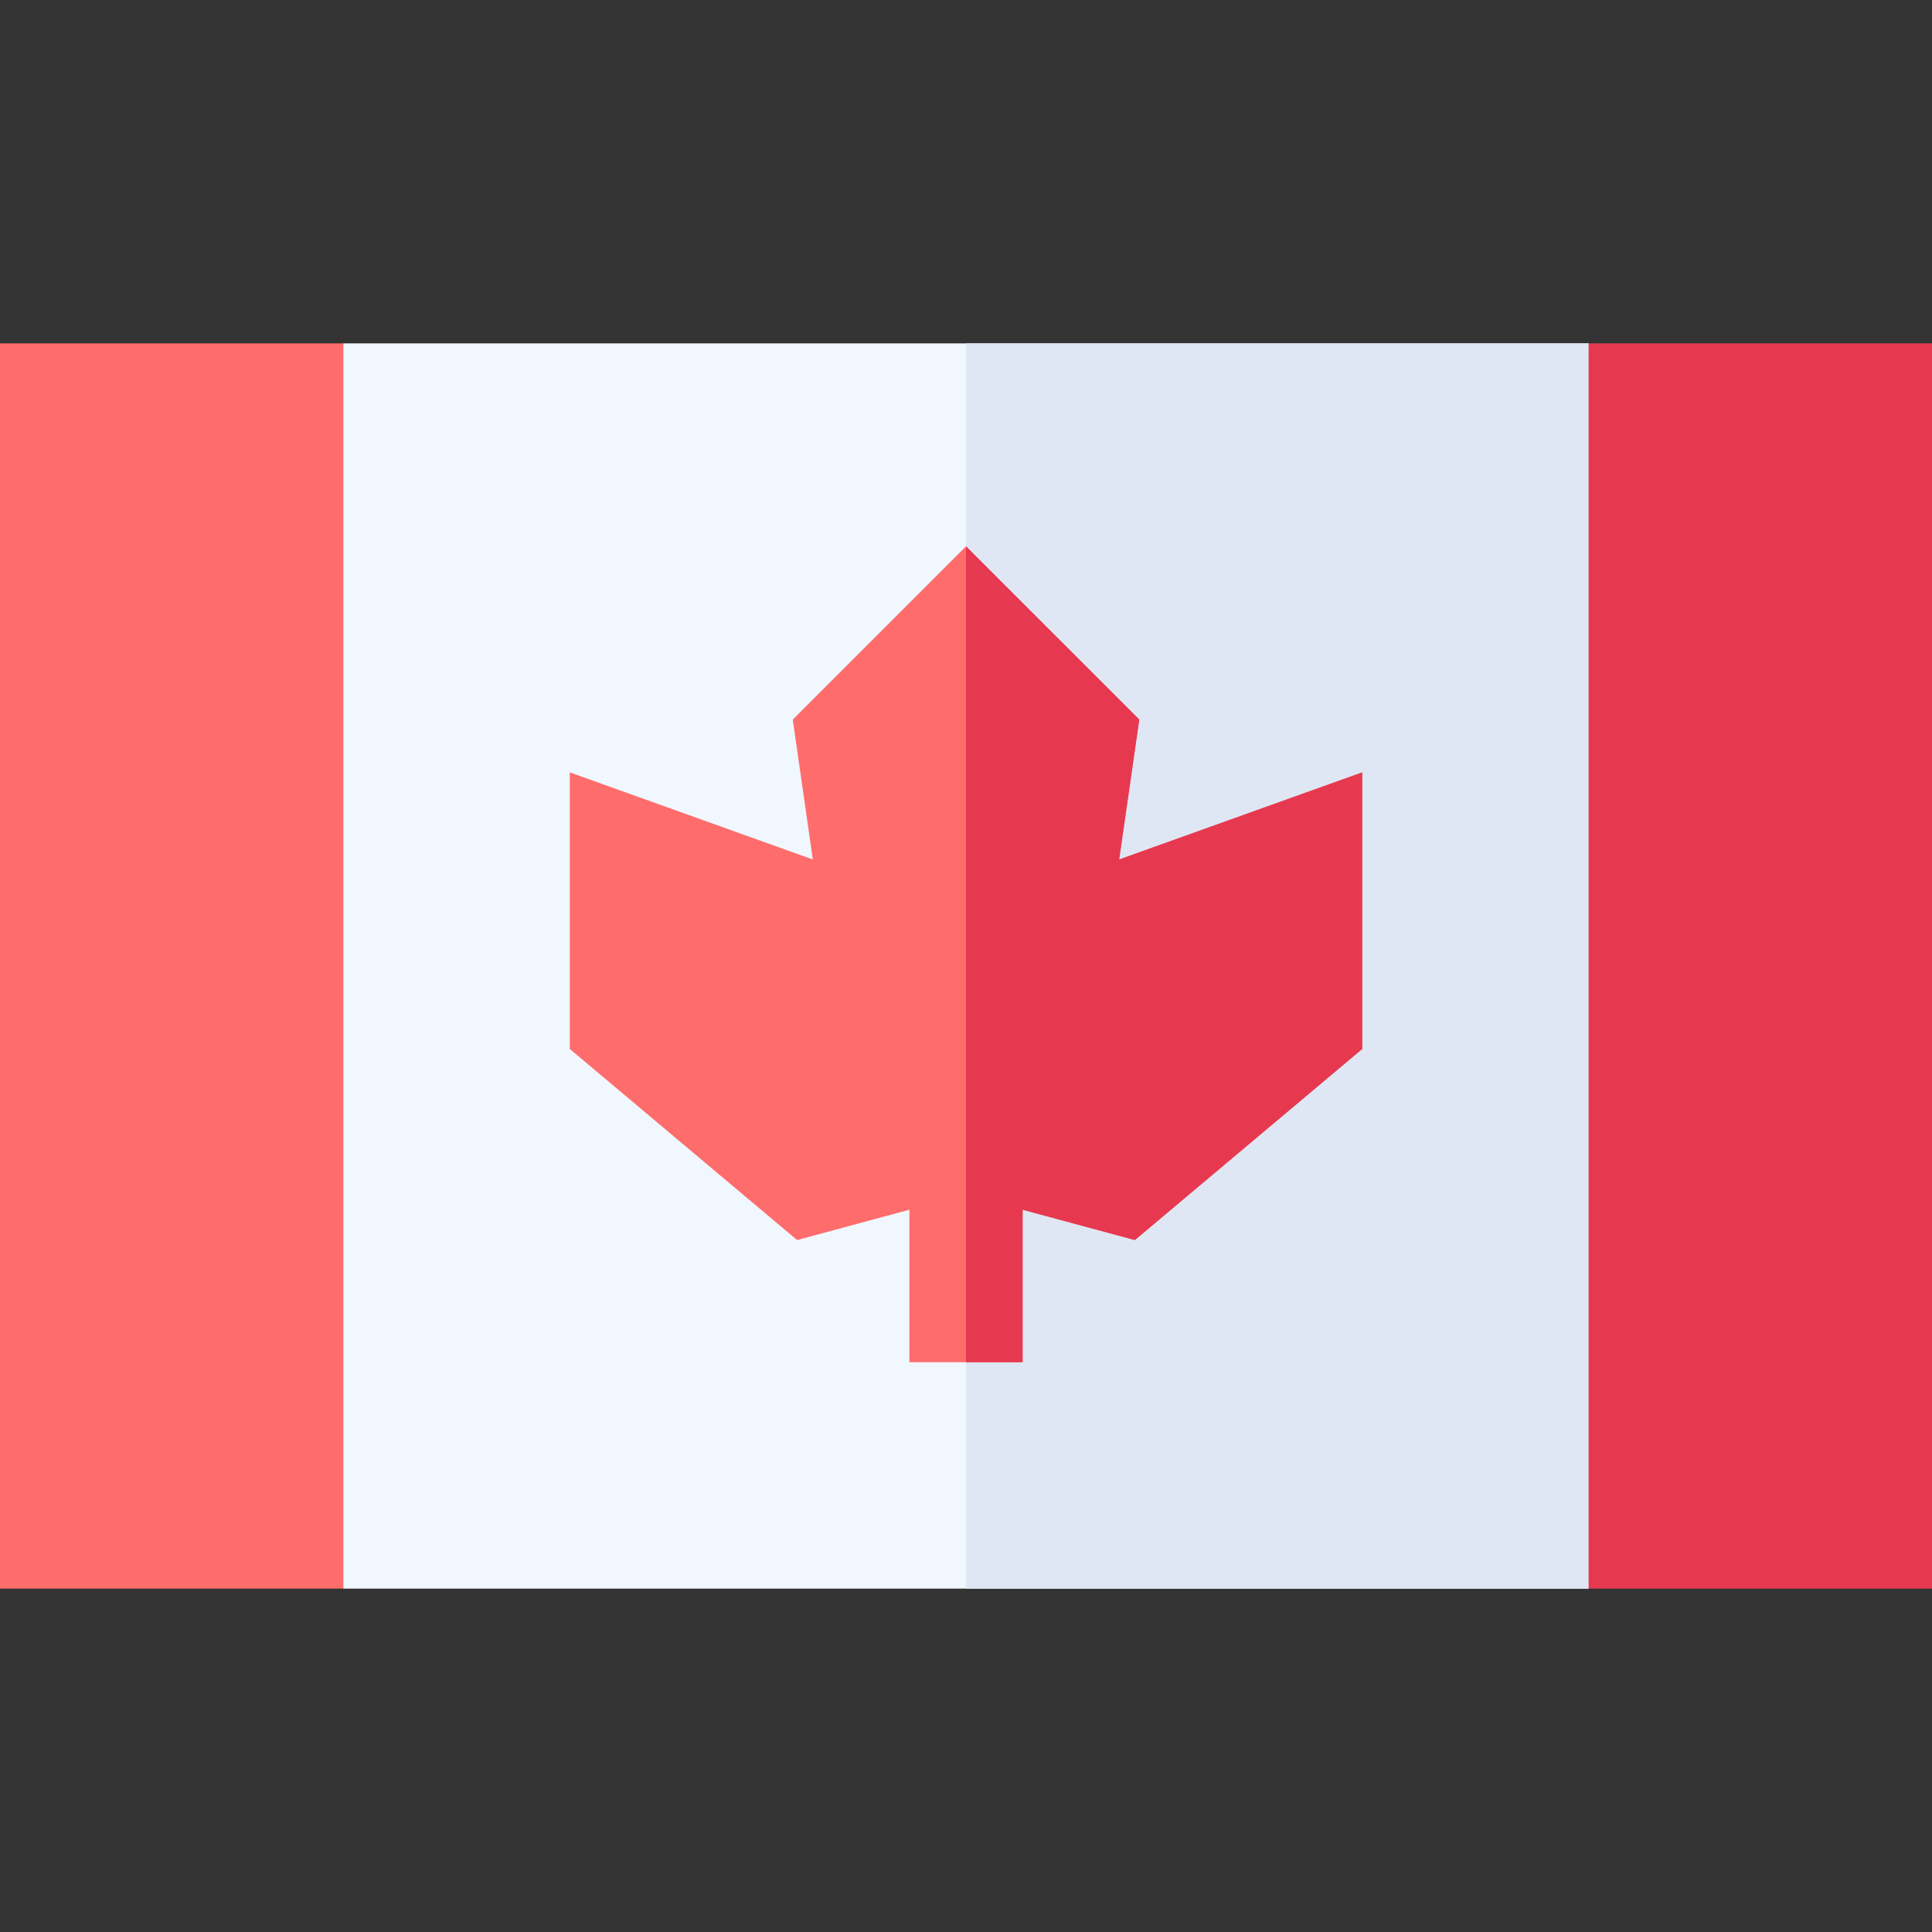 <svg id="Capa_1" enable-background="new 0 0 512 512" height="512" viewBox="0 0 512 512" width="512" xmlns="http://www.w3.org/2000/svg"><rect x="0" y="0" width="512" height="512" fill="#333333" stroke="none"/><g><path d="m421 91h-165-165l-30 30v270l30 30h165 165l30-30v-270z" fill="#f0f7ff"/><path d="m451 391v-270l-30-30h-165v330h165z" fill="#dfe7f4"/><path d="m421 91h91v330h-91z" fill="#e63950"/><path d="m0 91h91v330h-91z" fill="#ff6c6c"/><path d="m296.591 227.772 5.332-37.075-45.923-45.908-45.908 45.908 5.317 37.075-64.409-23.085v73.3l60.249 50.64 29.751-8.035v40.408h15 15v-40.408l29.751 8.035 60.249-50.64v-73.3z" fill="#ff6c6c"/><path d="m271 320.592 29.751 8.035 60.249-50.64v-73.3l-64.409 23.085 5.332-37.075-45.923-45.908v216.211h15z" fill="#e63950"/></g></svg>